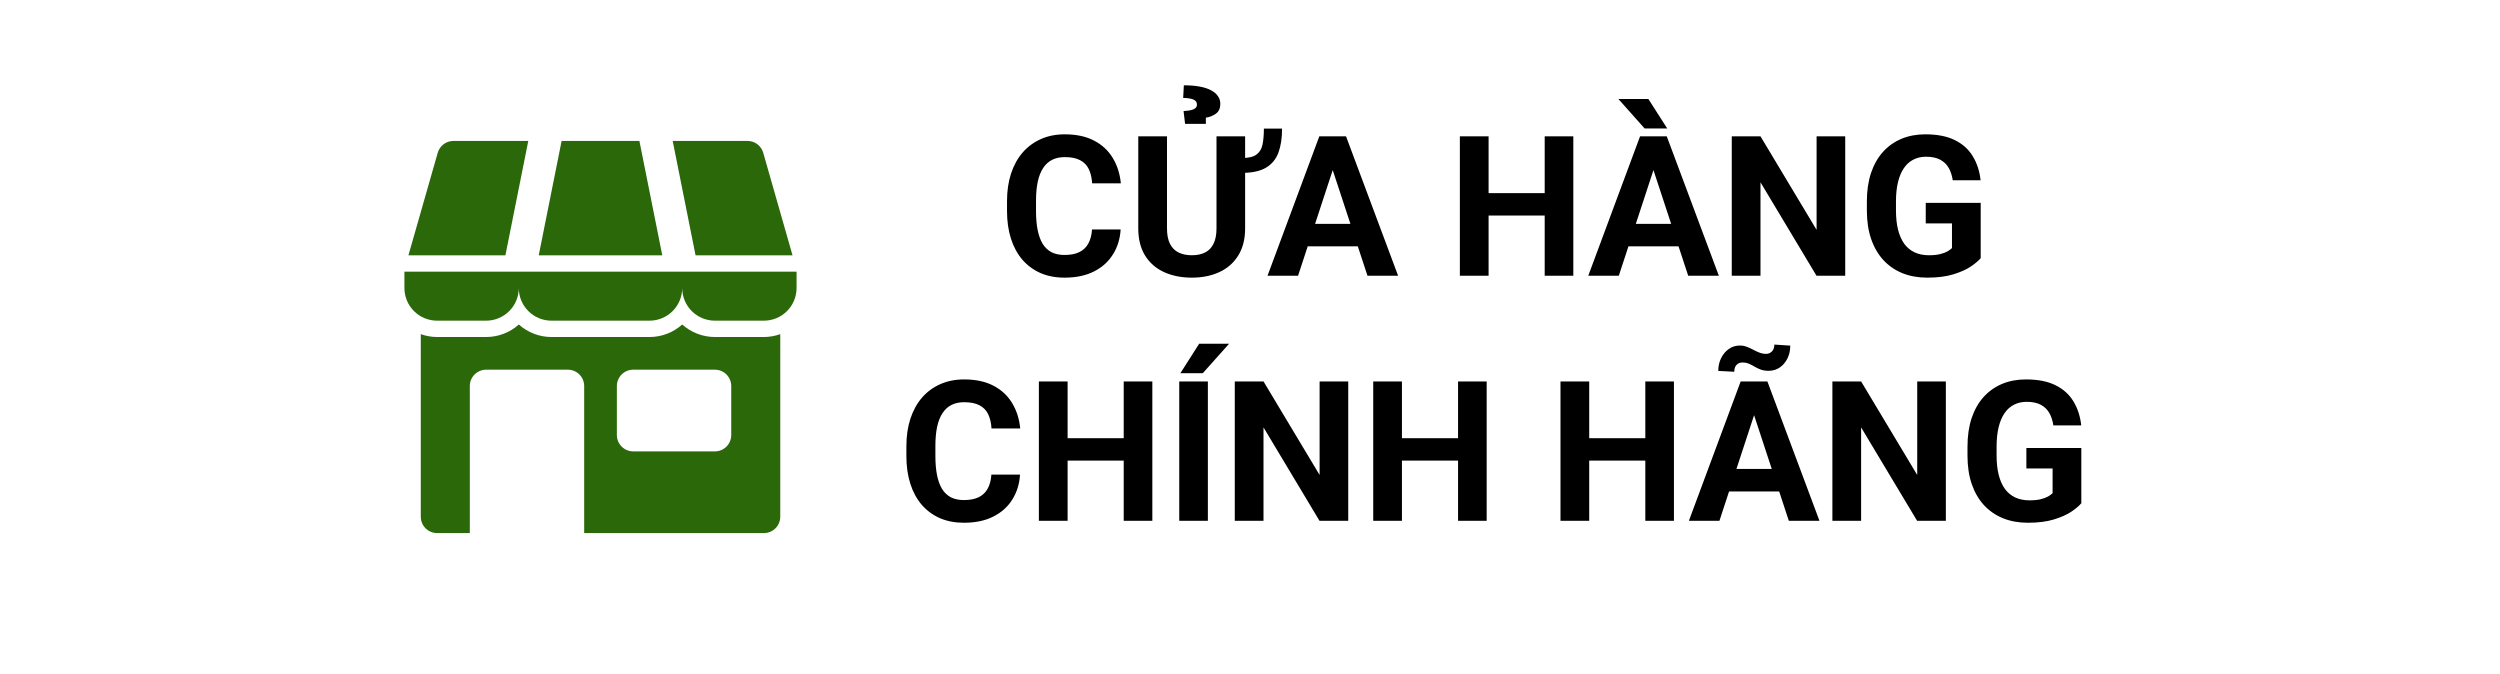 <svg width="204" height="55" viewBox="0 0 204 55" fill="none" xmlns="http://www.w3.org/2000/svg">
<g filter="url(#filter0_d_604_2239)">
<rect x="2" y="1.5" width="200" height="50" rx="8" fill="white" shape-rendering="crispEdges"/>
<g clip-path="url(#clip0_604_2239)">
<path d="M64.994 21.167H33V22.5C33 23.208 33.281 23.886 33.781 24.386C34.281 24.886 34.959 25.167 35.667 25.167H39.667C40.374 25.167 41.052 24.886 41.552 24.386C42.052 23.886 42.333 23.208 42.333 22.5C42.333 23.208 42.614 23.886 43.114 24.386C43.614 24.886 44.293 25.167 45 25.167H53C53.707 25.167 54.386 24.886 54.886 24.386C55.386 23.886 55.667 23.208 55.667 22.5C55.667 23.208 55.948 23.886 56.448 24.386C56.948 24.886 57.626 25.167 58.333 25.167H62.333C63.041 25.167 63.719 24.886 64.219 24.386C64.719 23.886 65 23.208 65 22.5V21.167H64.994Z" fill="#2A6809"/>
<path d="M64.67 19.833L62.28 11.467C62.2 11.188 62.032 10.943 61.8 10.769C61.569 10.594 61.287 10.5 60.998 10.5H54.891L56.757 19.833H64.67Z" fill="#2A6809"/>
<path d="M43.108 10.5H37.001C36.711 10.5 36.429 10.594 36.198 10.769C35.966 10.943 35.798 11.188 35.718 11.467L33.328 19.833H41.241L43.108 10.5Z" fill="#2A6809"/>
<path d="M52.175 10.5H45.828L43.961 19.833H54.042L52.175 10.5Z" fill="#2A6809"/>
<path d="M58.336 26.5C57.351 26.5 56.401 26.137 55.669 25.479C54.937 26.137 53.987 26.5 53.003 26.5H45.003C44.018 26.5 43.068 26.137 42.336 25.479C41.604 26.137 40.654 26.5 39.669 26.5H35.669C35.215 26.499 34.764 26.42 34.336 26.266V41.166C34.336 41.52 34.476 41.859 34.727 42.109C34.977 42.359 35.316 42.499 35.669 42.499H38.336V30.5C38.336 30.146 38.476 29.807 38.727 29.557C38.977 29.307 39.316 29.166 39.669 29.166H46.336C46.69 29.166 47.029 29.307 47.279 29.557C47.529 29.807 47.669 30.146 47.669 30.5V42.499H62.336C62.69 42.499 63.029 42.359 63.279 42.109C63.529 41.859 63.669 41.52 63.669 41.166V26.266C63.241 26.42 62.791 26.499 62.336 26.5H58.336ZM59.669 34.499C59.669 34.853 59.529 35.192 59.279 35.442C59.029 35.692 58.69 35.833 58.336 35.833H51.669C51.316 35.833 50.977 35.692 50.727 35.442C50.476 35.192 50.336 34.853 50.336 34.499V30.5C50.336 30.146 50.476 29.807 50.727 29.557C50.977 29.307 51.316 29.166 51.669 29.166H58.336C58.69 29.166 59.029 29.307 59.279 29.557C59.529 29.807 59.669 30.146 59.669 30.5V34.499Z" fill="#2A6809"/>
</g>
<path d="M89.109 17.727H91.445C91.398 18.492 91.188 19.172 90.812 19.766C90.443 20.359 89.924 20.823 89.258 21.156C88.596 21.49 87.799 21.656 86.867 21.656C86.138 21.656 85.484 21.531 84.906 21.281C84.328 21.026 83.833 20.662 83.422 20.188C83.016 19.713 82.706 19.141 82.492 18.469C82.279 17.797 82.172 17.044 82.172 16.211V15.422C82.172 14.588 82.281 13.836 82.5 13.164C82.724 12.487 83.042 11.912 83.453 11.438C83.87 10.963 84.367 10.599 84.945 10.344C85.523 10.088 86.169 9.961 86.883 9.961C87.831 9.961 88.63 10.133 89.281 10.477C89.938 10.82 90.445 11.294 90.805 11.898C91.169 12.503 91.388 13.19 91.461 13.961H89.117C89.091 13.503 89 13.115 88.844 12.797C88.688 12.474 88.451 12.232 88.133 12.07C87.82 11.904 87.404 11.82 86.883 11.82C86.492 11.82 86.151 11.893 85.859 12.039C85.568 12.185 85.323 12.406 85.125 12.703C84.927 13 84.779 13.375 84.68 13.828C84.586 14.276 84.539 14.802 84.539 15.406V16.211C84.539 16.799 84.583 17.318 84.672 17.766C84.76 18.208 84.896 18.583 85.078 18.891C85.266 19.193 85.505 19.422 85.797 19.578C86.094 19.729 86.451 19.805 86.867 19.805C87.357 19.805 87.76 19.727 88.078 19.57C88.396 19.414 88.638 19.182 88.805 18.875C88.977 18.568 89.078 18.185 89.109 17.727ZM103.133 9.492H104.617C104.617 10.258 104.518 10.912 104.32 11.453C104.122 11.99 103.781 12.401 103.297 12.688C102.818 12.969 102.154 13.109 101.305 13.109V11.898C101.857 11.898 102.263 11.805 102.523 11.617C102.784 11.425 102.951 11.148 103.023 10.789C103.096 10.43 103.133 9.997 103.133 9.492ZM99.266 10.125H101.602V17.641C101.602 18.516 101.414 19.253 101.039 19.852C100.669 20.451 100.156 20.901 99.5 21.203C98.849 21.505 98.099 21.656 97.25 21.656C96.401 21.656 95.646 21.505 94.984 21.203C94.328 20.901 93.812 20.451 93.438 19.852C93.068 19.253 92.883 18.516 92.883 17.641V10.125H95.227V17.641C95.227 18.151 95.307 18.568 95.469 18.891C95.63 19.213 95.862 19.451 96.164 19.602C96.471 19.753 96.833 19.828 97.25 19.828C97.677 19.828 98.039 19.753 98.336 19.602C98.638 19.451 98.867 19.213 99.023 18.891C99.185 18.568 99.266 18.151 99.266 17.641V10.125ZM98.398 9.109H96.703L96.578 8.062C96.838 8.047 97.047 8.021 97.203 7.984C97.365 7.943 97.482 7.885 97.555 7.812C97.633 7.74 97.672 7.648 97.672 7.539C97.672 7.43 97.643 7.341 97.586 7.273C97.534 7.201 97.456 7.146 97.352 7.109C97.247 7.068 97.128 7.039 96.992 7.023C96.857 7.003 96.708 6.992 96.547 6.992L96.602 5.961C97.086 5.961 97.513 5.995 97.883 6.062C98.258 6.13 98.57 6.232 98.82 6.367C99.07 6.497 99.258 6.656 99.383 6.844C99.513 7.031 99.578 7.242 99.578 7.477C99.578 7.836 99.456 8.104 99.211 8.281C98.966 8.453 98.695 8.56 98.398 8.602V9.109ZM109.016 12.07L105.922 21.5H103.43L107.656 10.125H109.242L109.016 12.07ZM111.586 21.5L108.484 12.07L108.234 10.125H109.836L114.086 21.5H111.586ZM111.445 17.266V19.102H105.438V17.266H111.445ZM126.711 14.758V16.586H120.773V14.758H126.711ZM121.469 10.125V21.5H119.125V10.125H121.469ZM128.383 10.125V21.5H126.047V10.125H128.383ZM135.188 12.07L132.094 21.5H129.602L133.828 10.125H135.414L135.188 12.07ZM137.758 21.5L134.656 12.07L134.406 10.125H136.008L140.258 21.5H137.758ZM137.617 17.266V19.102H131.609V17.266H137.617ZM134.508 7.078L136.047 9.484H134.203L132.062 7.078H134.508ZM150.57 10.125V21.5H148.227L143.656 13.875V21.5H141.312V10.125H143.656L148.234 17.758V10.125H150.57ZM161.625 15.555V20.062C161.448 20.276 161.174 20.508 160.805 20.758C160.435 21.003 159.958 21.213 159.375 21.391C158.792 21.568 158.086 21.656 157.258 21.656C156.523 21.656 155.854 21.537 155.25 21.297C154.646 21.052 154.125 20.695 153.688 20.227C153.255 19.758 152.922 19.185 152.688 18.508C152.453 17.826 152.336 17.047 152.336 16.172V15.461C152.336 14.586 152.448 13.807 152.672 13.125C152.901 12.443 153.227 11.867 153.648 11.398C154.07 10.93 154.573 10.573 155.156 10.328C155.74 10.083 156.388 9.961 157.102 9.961C158.091 9.961 158.904 10.122 159.539 10.445C160.174 10.763 160.659 11.206 160.992 11.773C161.331 12.336 161.539 12.982 161.617 13.711H159.344C159.286 13.325 159.177 12.99 159.016 12.703C158.854 12.417 158.622 12.193 158.32 12.031C158.023 11.87 157.638 11.789 157.164 11.789C156.773 11.789 156.424 11.87 156.117 12.031C155.815 12.188 155.56 12.419 155.352 12.727C155.143 13.034 154.984 13.414 154.875 13.867C154.766 14.32 154.711 14.846 154.711 15.445V16.172C154.711 16.766 154.768 17.292 154.883 17.75C154.997 18.203 155.167 18.586 155.391 18.898C155.62 19.206 155.901 19.438 156.234 19.594C156.568 19.75 156.956 19.828 157.398 19.828C157.768 19.828 158.076 19.797 158.32 19.734C158.57 19.672 158.771 19.596 158.922 19.508C159.078 19.414 159.198 19.326 159.281 19.242V17.227H157.141V15.555H161.625ZM80.898 37.727H83.234C83.188 38.492 82.977 39.172 82.602 39.766C82.232 40.359 81.713 40.823 81.047 41.156C80.385 41.49 79.588 41.656 78.656 41.656C77.927 41.656 77.273 41.531 76.695 41.281C76.117 41.026 75.622 40.661 75.211 40.188C74.805 39.714 74.495 39.141 74.281 38.469C74.068 37.797 73.961 37.044 73.961 36.211V35.422C73.961 34.589 74.07 33.836 74.289 33.164C74.513 32.487 74.831 31.912 75.242 31.438C75.659 30.963 76.156 30.599 76.734 30.344C77.312 30.088 77.958 29.961 78.672 29.961C79.62 29.961 80.419 30.133 81.07 30.477C81.727 30.82 82.234 31.294 82.594 31.898C82.958 32.503 83.177 33.19 83.25 33.961H80.906C80.88 33.503 80.789 33.115 80.633 32.797C80.477 32.474 80.24 32.232 79.922 32.07C79.609 31.904 79.193 31.82 78.672 31.82C78.281 31.82 77.94 31.893 77.648 32.039C77.357 32.185 77.112 32.406 76.914 32.703C76.716 33 76.568 33.375 76.469 33.828C76.375 34.276 76.328 34.802 76.328 35.406V36.211C76.328 36.8 76.372 37.318 76.461 37.766C76.549 38.208 76.685 38.583 76.867 38.891C77.055 39.193 77.294 39.422 77.586 39.578C77.883 39.729 78.24 39.805 78.656 39.805C79.146 39.805 79.549 39.727 79.867 39.57C80.185 39.414 80.427 39.182 80.594 38.875C80.766 38.568 80.867 38.185 80.898 37.727ZM92.359 34.758V36.586H86.422V34.758H92.359ZM87.117 30.125V41.5H84.773V30.125H87.117ZM94.031 30.125V41.5H91.695V30.125H94.031ZM98.562 30.125V41.5H96.227V30.125H98.562ZM96.32 29.453L97.852 27.047H100.297L98.148 29.453H96.32ZM110.016 30.125V41.5H107.672L103.102 33.875V41.5H100.758V30.125H103.102L107.68 37.758V30.125H110.016ZM119.641 34.758V36.586H113.703V34.758H119.641ZM114.398 30.125V41.5H112.055V30.125H114.398ZM121.312 30.125V41.5H118.977V30.125H121.312ZM134.922 34.758V36.586H128.984V34.758H134.922ZM129.68 30.125V41.5H127.336V30.125H129.68ZM136.594 30.125V41.5H134.258V30.125H136.594ZM143.398 32.07L140.305 41.5H137.812L142.039 30.125H143.625L143.398 32.07ZM145.969 41.5L142.867 32.07L142.617 30.125H144.219L148.469 41.5H145.969ZM145.828 37.266V39.102H139.82V37.266H145.828ZM144.789 27.117L146.086 27.203C146.086 27.583 146.01 27.93 145.859 28.242C145.708 28.549 145.5 28.797 145.234 28.984C144.969 29.167 144.664 29.258 144.32 29.258C144.07 29.258 143.854 29.224 143.672 29.156C143.495 29.088 143.331 29.01 143.18 28.922C143.029 28.828 142.872 28.747 142.711 28.68C142.555 28.612 142.375 28.578 142.172 28.578C141.99 28.578 141.833 28.643 141.703 28.773C141.578 28.904 141.516 29.091 141.516 29.336L140.211 29.266C140.211 28.891 140.286 28.547 140.438 28.234C140.589 27.922 140.797 27.672 141.062 27.484C141.328 27.292 141.63 27.195 141.969 27.195C142.182 27.195 142.378 27.232 142.555 27.305C142.732 27.372 142.901 27.451 143.062 27.539C143.229 27.628 143.398 27.706 143.57 27.773C143.742 27.841 143.924 27.875 144.117 27.875C144.299 27.875 144.456 27.81 144.586 27.68C144.721 27.544 144.789 27.357 144.789 27.117ZM158.781 30.125V41.5H156.438L151.867 33.875V41.5H149.523V30.125H151.867L156.445 37.758V30.125H158.781ZM169.836 35.555V40.062C169.659 40.276 169.385 40.508 169.016 40.758C168.646 41.003 168.169 41.214 167.586 41.391C167.003 41.568 166.297 41.656 165.469 41.656C164.734 41.656 164.065 41.536 163.461 41.297C162.857 41.052 162.336 40.695 161.898 40.227C161.466 39.758 161.133 39.185 160.898 38.508C160.664 37.825 160.547 37.047 160.547 36.172V35.461C160.547 34.586 160.659 33.807 160.883 33.125C161.112 32.443 161.438 31.867 161.859 31.398C162.281 30.93 162.784 30.573 163.367 30.328C163.951 30.083 164.599 29.961 165.312 29.961C166.302 29.961 167.115 30.122 167.75 30.445C168.385 30.763 168.87 31.206 169.203 31.773C169.542 32.336 169.75 32.982 169.828 33.711H167.555C167.497 33.325 167.388 32.99 167.227 32.703C167.065 32.417 166.833 32.193 166.531 32.031C166.234 31.87 165.849 31.789 165.375 31.789C164.984 31.789 164.635 31.87 164.328 32.031C164.026 32.188 163.771 32.419 163.562 32.727C163.354 33.034 163.195 33.414 163.086 33.867C162.977 34.32 162.922 34.846 162.922 35.445V36.172C162.922 36.766 162.979 37.292 163.094 37.75C163.208 38.203 163.378 38.586 163.602 38.898C163.831 39.206 164.112 39.438 164.445 39.594C164.779 39.75 165.167 39.828 165.609 39.828C165.979 39.828 166.286 39.797 166.531 39.734C166.781 39.672 166.982 39.596 167.133 39.508C167.289 39.414 167.409 39.325 167.492 39.242V37.227H165.352V35.555H169.836Z" fill="black"/>
</g>
<defs>
<filter id="filter0_d_604_2239" x="0" y="0.5" width="204" height="54" filterUnits="userSpaceOnUse" color-interpolation-filters="sRGB">
<feFlood flood-opacity="0" result="BackgroundImageFix"/>
<feColorMatrix in="SourceAlpha" type="matrix" values="0 0 0 0 0 0 0 0 0 0 0 0 0 0 0 0 0 0 127 0" result="hardAlpha"/>
<feOffset dy="1"/>
<feGaussianBlur stdDeviation="1"/>
<feComposite in2="hardAlpha" operator="out"/>
<feColorMatrix type="matrix" values="0 0 0 0 0 0 0 0 0 0 0 0 0 0 0 0 0 0 0.15 0"/>
<feBlend mode="normal" in2="BackgroundImageFix" result="effect1_dropShadow_604_2239"/>
<feBlend mode="normal" in="SourceGraphic" in2="effect1_dropShadow_604_2239" result="shape"/>
</filter>
<clipPath id="clip0_604_2239">
<rect width="32" height="32" fill="white" transform="translate(33 10.5)"/>
</clipPath>
</defs>
</svg>
